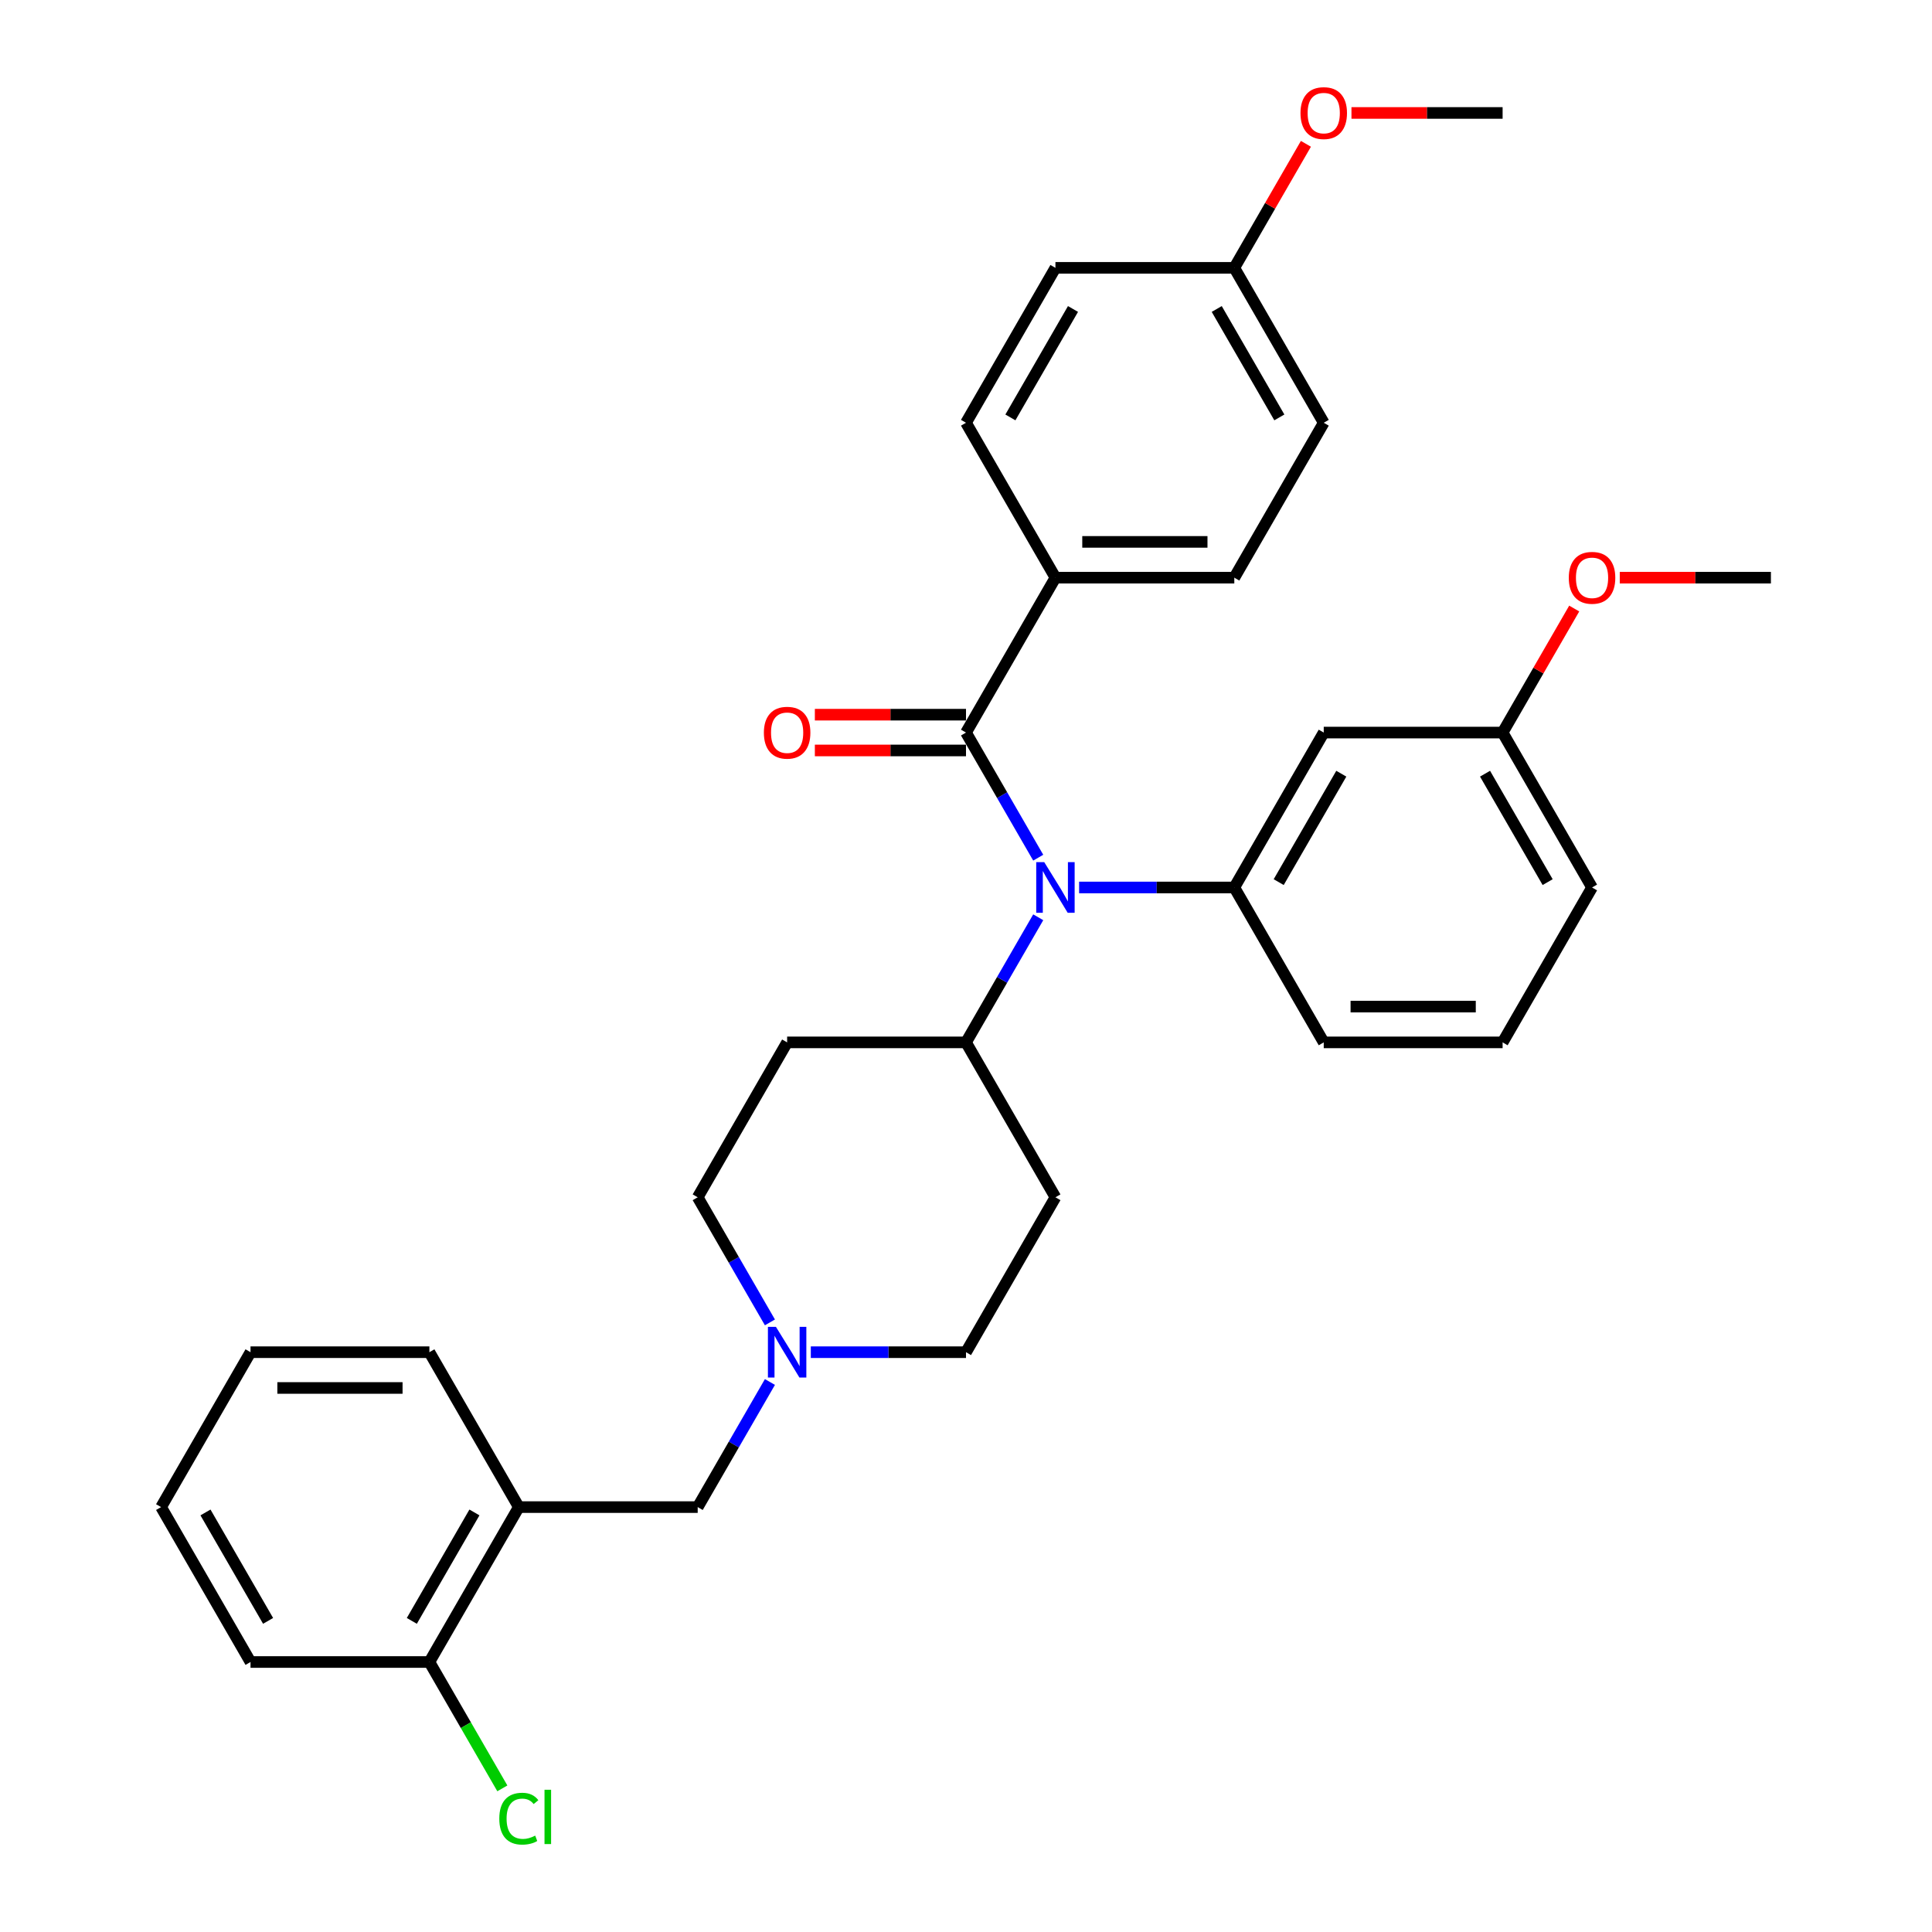 <?xml version='1.0' encoding='iso-8859-1'?>
<svg version='1.1' baseProfile='full'
              xmlns='http://www.w3.org/2000/svg'
                      xmlns:rdkit='http://www.rdkit.org/xml'
                      xmlns:xlink='http://www.w3.org/1999/xlink'
                  xml:space='preserve'
width='1000px' height='1000px' viewBox='0 0 1000 1000'>
<!-- END OF HEADER -->
<rect style='opacity:1.0;fill:#FFFFFF;stroke:none' width='1000' height='1000' x='0' y='0'> </rect>
<path class='bond-0' d='M 546.291,619.714 L 500,699.893' style='fill:none;fill-rule:evenodd;stroke:#000000;stroke-width:6px;stroke-linecap:butt;stroke-linejoin:miter;stroke-opacity:1' />
<path class='bond-1' d='M 546.291,619.714 L 500,539.535' style='fill:none;fill-rule:evenodd;stroke:#000000;stroke-width:6px;stroke-linecap:butt;stroke-linejoin:miter;stroke-opacity:1' />
<path class='bond-2' d='M 500,699.893 L 459.838,699.893' style='fill:none;fill-rule:evenodd;stroke:#000000;stroke-width:6px;stroke-linecap:butt;stroke-linejoin:miter;stroke-opacity:1' />
<path class='bond-2' d='M 459.838,699.893 L 419.675,699.893' style='fill:none;fill-rule:evenodd;stroke:#0000FF;stroke-width:6px;stroke-linecap:butt;stroke-linejoin:miter;stroke-opacity:1' />
<path class='bond-3' d='M 398.512,684.469 L 379.819,652.092' style='fill:none;fill-rule:evenodd;stroke:#0000FF;stroke-width:6px;stroke-linecap:butt;stroke-linejoin:miter;stroke-opacity:1' />
<path class='bond-3' d='M 379.819,652.092 L 361.126,619.714' style='fill:none;fill-rule:evenodd;stroke:#000000;stroke-width:6px;stroke-linecap:butt;stroke-linejoin:miter;stroke-opacity:1' />
<path class='bond-4' d='M 398.512,715.318 L 379.819,747.695' style='fill:none;fill-rule:evenodd;stroke:#0000FF;stroke-width:6px;stroke-linecap:butt;stroke-linejoin:miter;stroke-opacity:1' />
<path class='bond-4' d='M 379.819,747.695 L 361.126,780.072' style='fill:none;fill-rule:evenodd;stroke:#000000;stroke-width:6px;stroke-linecap:butt;stroke-linejoin:miter;stroke-opacity:1' />
<path class='bond-5' d='M 361.126,619.714 L 407.417,539.535' style='fill:none;fill-rule:evenodd;stroke:#000000;stroke-width:6px;stroke-linecap:butt;stroke-linejoin:miter;stroke-opacity:1' />
<path class='bond-6' d='M 407.417,539.535 L 500,539.535' style='fill:none;fill-rule:evenodd;stroke:#000000;stroke-width:6px;stroke-linecap:butt;stroke-linejoin:miter;stroke-opacity:1' />
<path class='bond-7' d='M 500,539.535 L 518.693,507.158' style='fill:none;fill-rule:evenodd;stroke:#000000;stroke-width:6px;stroke-linecap:butt;stroke-linejoin:miter;stroke-opacity:1' />
<path class='bond-7' d='M 518.693,507.158 L 537.386,474.781' style='fill:none;fill-rule:evenodd;stroke:#0000FF;stroke-width:6px;stroke-linecap:butt;stroke-linejoin:miter;stroke-opacity:1' />
<path class='bond-8' d='M 129.669,860.251 L 83.378,780.072' style='fill:none;fill-rule:evenodd;stroke:#000000;stroke-width:6px;stroke-linecap:butt;stroke-linejoin:miter;stroke-opacity:1' />
<path class='bond-8' d='M 138.761,838.966 L 106.357,782.841' style='fill:none;fill-rule:evenodd;stroke:#000000;stroke-width:6px;stroke-linecap:butt;stroke-linejoin:miter;stroke-opacity:1' />
<path class='bond-9' d='M 129.669,860.251 L 222.252,860.251' style='fill:none;fill-rule:evenodd;stroke:#000000;stroke-width:6px;stroke-linecap:butt;stroke-linejoin:miter;stroke-opacity:1' />
<path class='bond-10' d='M 361.126,780.072 L 268.543,780.072' style='fill:none;fill-rule:evenodd;stroke:#000000;stroke-width:6px;stroke-linecap:butt;stroke-linejoin:miter;stroke-opacity:1' />
<path class='bond-11' d='M 83.378,780.072 L 129.669,699.893' style='fill:none;fill-rule:evenodd;stroke:#000000;stroke-width:6px;stroke-linecap:butt;stroke-linejoin:miter;stroke-opacity:1' />
<path class='bond-12' d='M 537.386,443.932 L 518.693,411.555' style='fill:none;fill-rule:evenodd;stroke:#0000FF;stroke-width:6px;stroke-linecap:butt;stroke-linejoin:miter;stroke-opacity:1' />
<path class='bond-12' d='M 518.693,411.555 L 500,379.177' style='fill:none;fill-rule:evenodd;stroke:#000000;stroke-width:6px;stroke-linecap:butt;stroke-linejoin:miter;stroke-opacity:1' />
<path class='bond-13' d='M 558.549,459.356 L 598.712,459.356' style='fill:none;fill-rule:evenodd;stroke:#0000FF;stroke-width:6px;stroke-linecap:butt;stroke-linejoin:miter;stroke-opacity:1' />
<path class='bond-13' d='M 598.712,459.356 L 638.874,459.356' style='fill:none;fill-rule:evenodd;stroke:#000000;stroke-width:6px;stroke-linecap:butt;stroke-linejoin:miter;stroke-opacity:1' />
<path class='bond-14' d='M 546.291,298.998 L 638.874,298.998' style='fill:none;fill-rule:evenodd;stroke:#000000;stroke-width:6px;stroke-linecap:butt;stroke-linejoin:miter;stroke-opacity:1' />
<path class='bond-14' d='M 560.179,280.482 L 624.987,280.482' style='fill:none;fill-rule:evenodd;stroke:#000000;stroke-width:6px;stroke-linecap:butt;stroke-linejoin:miter;stroke-opacity:1' />
<path class='bond-15' d='M 546.291,298.998 L 500,218.819' style='fill:none;fill-rule:evenodd;stroke:#000000;stroke-width:6px;stroke-linecap:butt;stroke-linejoin:miter;stroke-opacity:1' />
<path class='bond-16' d='M 546.291,298.998 L 500,379.177' style='fill:none;fill-rule:evenodd;stroke:#000000;stroke-width:6px;stroke-linecap:butt;stroke-linejoin:miter;stroke-opacity:1' />
<path class='bond-17' d='M 500,369.919 L 460.884,369.919' style='fill:none;fill-rule:evenodd;stroke:#000000;stroke-width:6px;stroke-linecap:butt;stroke-linejoin:miter;stroke-opacity:1' />
<path class='bond-17' d='M 460.884,369.919 L 421.768,369.919' style='fill:none;fill-rule:evenodd;stroke:#FF0000;stroke-width:6px;stroke-linecap:butt;stroke-linejoin:miter;stroke-opacity:1' />
<path class='bond-17' d='M 500,388.436 L 460.884,388.436' style='fill:none;fill-rule:evenodd;stroke:#000000;stroke-width:6px;stroke-linecap:butt;stroke-linejoin:miter;stroke-opacity:1' />
<path class='bond-17' d='M 460.884,388.436 L 421.768,388.436' style='fill:none;fill-rule:evenodd;stroke:#FF0000;stroke-width:6px;stroke-linecap:butt;stroke-linejoin:miter;stroke-opacity:1' />
<path class='bond-18' d='M 638.874,298.998 L 685.165,218.819' style='fill:none;fill-rule:evenodd;stroke:#000000;stroke-width:6px;stroke-linecap:butt;stroke-linejoin:miter;stroke-opacity:1' />
<path class='bond-19' d='M 777.748,379.177 L 824.04,459.356' style='fill:none;fill-rule:evenodd;stroke:#000000;stroke-width:6px;stroke-linecap:butt;stroke-linejoin:miter;stroke-opacity:1' />
<path class='bond-19' d='M 768.656,400.463 L 801.06,456.588' style='fill:none;fill-rule:evenodd;stroke:#000000;stroke-width:6px;stroke-linecap:butt;stroke-linejoin:miter;stroke-opacity:1' />
<path class='bond-20' d='M 777.748,379.177 L 685.165,379.177' style='fill:none;fill-rule:evenodd;stroke:#000000;stroke-width:6px;stroke-linecap:butt;stroke-linejoin:miter;stroke-opacity:1' />
<path class='bond-21' d='M 777.748,379.177 L 796.281,347.078' style='fill:none;fill-rule:evenodd;stroke:#000000;stroke-width:6px;stroke-linecap:butt;stroke-linejoin:miter;stroke-opacity:1' />
<path class='bond-21' d='M 796.281,347.078 L 814.814,314.978' style='fill:none;fill-rule:evenodd;stroke:#FF0000;stroke-width:6px;stroke-linecap:butt;stroke-linejoin:miter;stroke-opacity:1' />
<path class='bond-22' d='M 824.04,459.356 L 777.748,539.535' style='fill:none;fill-rule:evenodd;stroke:#000000;stroke-width:6px;stroke-linecap:butt;stroke-linejoin:miter;stroke-opacity:1' />
<path class='bond-23' d='M 777.748,539.535 L 685.165,539.535' style='fill:none;fill-rule:evenodd;stroke:#000000;stroke-width:6px;stroke-linecap:butt;stroke-linejoin:miter;stroke-opacity:1' />
<path class='bond-23' d='M 763.861,521.019 L 699.053,521.019' style='fill:none;fill-rule:evenodd;stroke:#000000;stroke-width:6px;stroke-linecap:butt;stroke-linejoin:miter;stroke-opacity:1' />
<path class='bond-24' d='M 685.165,539.535 L 638.874,459.356' style='fill:none;fill-rule:evenodd;stroke:#000000;stroke-width:6px;stroke-linecap:butt;stroke-linejoin:miter;stroke-opacity:1' />
<path class='bond-25' d='M 638.874,459.356 L 685.165,379.177' style='fill:none;fill-rule:evenodd;stroke:#000000;stroke-width:6px;stroke-linecap:butt;stroke-linejoin:miter;stroke-opacity:1' />
<path class='bond-25' d='M 661.854,456.588 L 694.258,400.463' style='fill:none;fill-rule:evenodd;stroke:#000000;stroke-width:6px;stroke-linecap:butt;stroke-linejoin:miter;stroke-opacity:1' />
<path class='bond-26' d='M 838.39,298.998 L 877.506,298.998' style='fill:none;fill-rule:evenodd;stroke:#FF0000;stroke-width:6px;stroke-linecap:butt;stroke-linejoin:miter;stroke-opacity:1' />
<path class='bond-26' d='M 877.506,298.998 L 916.622,298.998' style='fill:none;fill-rule:evenodd;stroke:#000000;stroke-width:6px;stroke-linecap:butt;stroke-linejoin:miter;stroke-opacity:1' />
<path class='bond-27' d='M 500,218.819 L 546.291,138.64' style='fill:none;fill-rule:evenodd;stroke:#000000;stroke-width:6px;stroke-linecap:butt;stroke-linejoin:miter;stroke-opacity:1' />
<path class='bond-27' d='M 522.98,216.051 L 555.383,159.926' style='fill:none;fill-rule:evenodd;stroke:#000000;stroke-width:6px;stroke-linecap:butt;stroke-linejoin:miter;stroke-opacity:1' />
<path class='bond-28' d='M 638.874,138.64 L 546.291,138.64' style='fill:none;fill-rule:evenodd;stroke:#000000;stroke-width:6px;stroke-linecap:butt;stroke-linejoin:miter;stroke-opacity:1' />
<path class='bond-29' d='M 638.874,138.64 L 657.407,106.541' style='fill:none;fill-rule:evenodd;stroke:#000000;stroke-width:6px;stroke-linecap:butt;stroke-linejoin:miter;stroke-opacity:1' />
<path class='bond-29' d='M 657.407,106.541 L 675.94,74.441' style='fill:none;fill-rule:evenodd;stroke:#FF0000;stroke-width:6px;stroke-linecap:butt;stroke-linejoin:miter;stroke-opacity:1' />
<path class='bond-30' d='M 638.874,138.64 L 685.165,218.819' style='fill:none;fill-rule:evenodd;stroke:#000000;stroke-width:6px;stroke-linecap:butt;stroke-linejoin:miter;stroke-opacity:1' />
<path class='bond-30' d='M 629.782,159.926 L 662.186,216.051' style='fill:none;fill-rule:evenodd;stroke:#000000;stroke-width:6px;stroke-linecap:butt;stroke-linejoin:miter;stroke-opacity:1' />
<path class='bond-31' d='M 699.516,58.462 L 738.632,58.462' style='fill:none;fill-rule:evenodd;stroke:#FF0000;stroke-width:6px;stroke-linecap:butt;stroke-linejoin:miter;stroke-opacity:1' />
<path class='bond-31' d='M 738.632,58.462 L 777.748,58.462' style='fill:none;fill-rule:evenodd;stroke:#000000;stroke-width:6px;stroke-linecap:butt;stroke-linejoin:miter;stroke-opacity:1' />
<path class='bond-32' d='M 129.669,699.893 L 222.252,699.893' style='fill:none;fill-rule:evenodd;stroke:#000000;stroke-width:6px;stroke-linecap:butt;stroke-linejoin:miter;stroke-opacity:1' />
<path class='bond-32' d='M 143.556,718.41 L 208.364,718.41' style='fill:none;fill-rule:evenodd;stroke:#000000;stroke-width:6px;stroke-linecap:butt;stroke-linejoin:miter;stroke-opacity:1' />
<path class='bond-33' d='M 222.252,699.893 L 268.543,780.072' style='fill:none;fill-rule:evenodd;stroke:#000000;stroke-width:6px;stroke-linecap:butt;stroke-linejoin:miter;stroke-opacity:1' />
<path class='bond-34' d='M 268.543,780.072 L 222.252,860.251' style='fill:none;fill-rule:evenodd;stroke:#000000;stroke-width:6px;stroke-linecap:butt;stroke-linejoin:miter;stroke-opacity:1' />
<path class='bond-34' d='M 245.564,782.841 L 213.16,838.966' style='fill:none;fill-rule:evenodd;stroke:#000000;stroke-width:6px;stroke-linecap:butt;stroke-linejoin:miter;stroke-opacity:1' />
<path class='bond-35' d='M 222.252,860.251 L 241.132,892.953' style='fill:none;fill-rule:evenodd;stroke:#000000;stroke-width:6px;stroke-linecap:butt;stroke-linejoin:miter;stroke-opacity:1' />
<path class='bond-35' d='M 241.132,892.953 L 260.012,925.654' style='fill:none;fill-rule:evenodd;stroke:#00CC00;stroke-width:6px;stroke-linecap:butt;stroke-linejoin:miter;stroke-opacity:1' />
<path  class='atom-2' d='M 401.622 686.784
L 410.213 700.671
Q 411.065 702.041, 412.435 704.523
Q 413.805 707.004, 413.88 707.152
L 413.88 686.784
L 417.361 686.784
L 417.361 713.003
L 413.768 713.003
L 404.547 697.82
Q 403.473 696.042, 402.325 694.005
Q 401.214 691.968, 400.881 691.339
L 400.881 713.003
L 397.474 713.003
L 397.474 686.784
L 401.622 686.784
' fill='#0000FF'/>
<path  class='atom-9' d='M 540.496 446.247
L 549.087 460.134
Q 549.939 461.504, 551.309 463.986
Q 552.68 466.467, 552.754 466.615
L 552.754 446.247
L 556.235 446.247
L 556.235 472.466
L 552.643 472.466
L 543.421 457.283
Q 542.347 455.505, 541.199 453.468
Q 540.088 451.431, 539.755 450.802
L 539.755 472.466
L 536.348 472.466
L 536.348 446.247
L 540.496 446.247
' fill='#0000FF'/>
<path  class='atom-12' d='M 395.382 379.252
Q 395.382 372.956, 398.492 369.438
Q 401.603 365.92, 407.417 365.92
Q 413.231 365.92, 416.342 369.438
Q 419.453 372.956, 419.453 379.252
Q 419.453 385.621, 416.305 389.25
Q 413.157 392.843, 407.417 392.843
Q 401.64 392.843, 398.492 389.25
Q 395.382 385.658, 395.382 379.252
M 407.417 389.88
Q 411.417 389.88, 413.565 387.214
Q 415.75 384.51, 415.75 379.252
Q 415.75 374.104, 413.565 371.512
Q 411.417 368.882, 407.417 368.882
Q 403.418 368.882, 401.233 371.475
Q 399.085 374.067, 399.085 379.252
Q 399.085 384.547, 401.233 387.214
Q 403.418 389.88, 407.417 389.88
' fill='#FF0000'/>
<path  class='atom-20' d='M 812.004 299.073
Q 812.004 292.777, 815.115 289.259
Q 818.225 285.741, 824.04 285.741
Q 829.854 285.741, 832.965 289.259
Q 836.075 292.777, 836.075 299.073
Q 836.075 305.442, 832.927 309.071
Q 829.78 312.664, 824.04 312.664
Q 818.262 312.664, 815.115 309.071
Q 812.004 305.479, 812.004 299.073
M 824.04 309.701
Q 828.039 309.701, 830.187 307.035
Q 832.372 304.331, 832.372 299.073
Q 832.372 293.925, 830.187 291.333
Q 828.039 288.703, 824.04 288.703
Q 820.04 288.703, 817.855 291.296
Q 815.707 293.888, 815.707 299.073
Q 815.707 304.368, 817.855 307.035
Q 820.04 309.701, 824.04 309.701
' fill='#FF0000'/>
<path  class='atom-26' d='M 673.13 58.535
Q 673.13 52.24, 676.24 48.722
Q 679.351 45.204, 685.165 45.204
Q 690.98 45.204, 694.09 48.722
Q 697.201 52.24, 697.201 58.535
Q 697.201 64.905, 694.053 68.534
Q 690.906 72.127, 685.165 72.127
Q 679.388 72.127, 676.24 68.534
Q 673.13 64.942, 673.13 58.535
M 685.165 69.164
Q 689.165 69.164, 691.313 66.498
Q 693.498 63.794, 693.498 58.535
Q 693.498 53.388, 691.313 50.796
Q 689.165 48.166, 685.165 48.166
Q 681.166 48.166, 678.981 50.759
Q 676.833 53.351, 676.833 58.535
Q 676.833 63.831, 678.981 66.498
Q 681.166 69.164, 685.165 69.164
' fill='#FF0000'/>
<path  class='atom-32' d='M 258.433 941.338
Q 258.433 934.82, 261.47 931.413
Q 264.544 927.969, 270.358 927.969
Q 275.765 927.969, 278.653 931.783
L 276.209 933.783
Q 274.098 931.005, 270.358 931.005
Q 266.395 931.005, 264.284 933.672
Q 262.211 936.301, 262.211 941.338
Q 262.211 946.522, 264.358 949.189
Q 266.543 951.855, 270.765 951.855
Q 273.654 951.855, 277.024 950.115
L 278.061 952.892
Q 276.69 953.781, 274.617 954.299
Q 272.543 954.818, 270.247 954.818
Q 264.544 954.818, 261.47 951.337
Q 258.433 947.856, 258.433 941.338
' fill='#00CC00'/>
<path  class='atom-32' d='M 281.838 926.376
L 285.245 926.376
L 285.245 954.484
L 281.838 954.484
L 281.838 926.376
' fill='#00CC00'/>
</svg>
